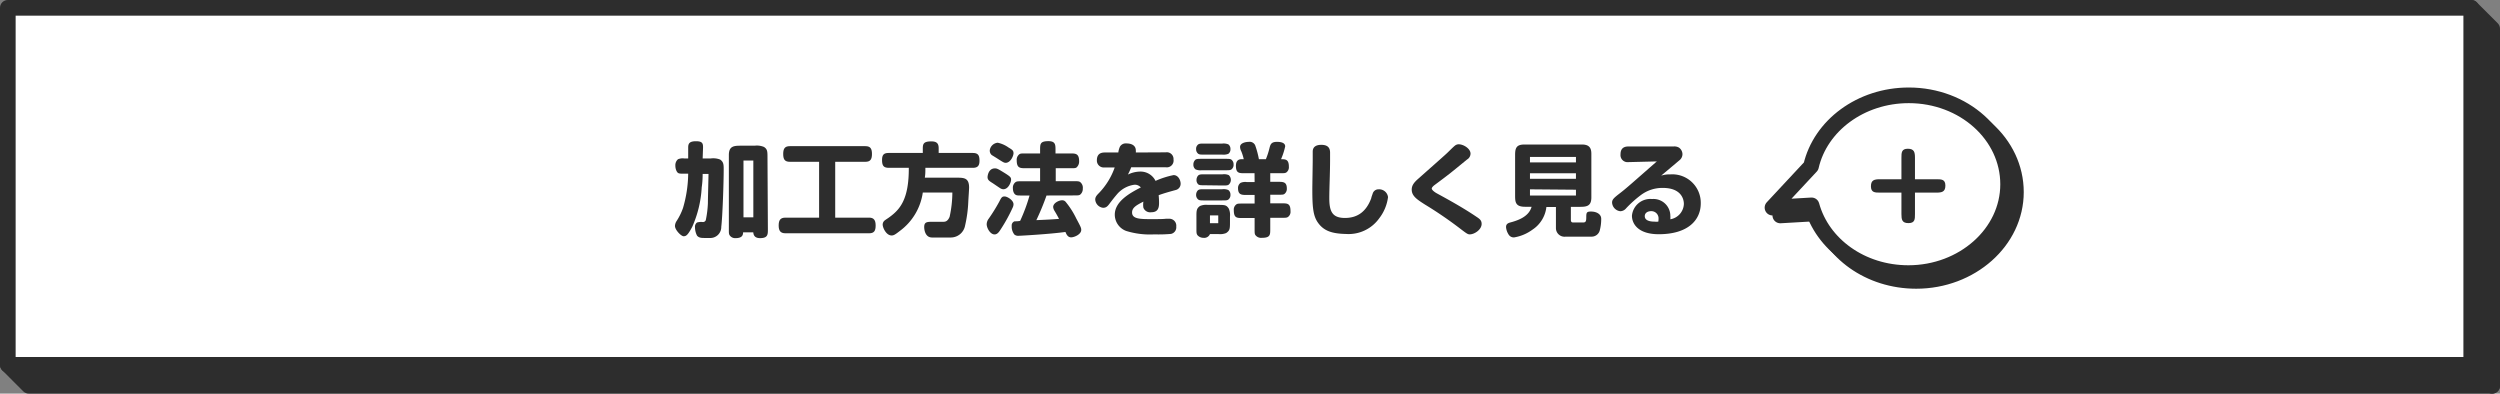 <svg xmlns="http://www.w3.org/2000/svg" viewBox="0 0 319.68 50.33"><rect x="0" y="0" width="319.68" height="50.33" fill="#808080" stroke="none"/><defs><style>.cls-1,.cls-3{fill:#2d2d2d;}.cls-1,.cls-2,.cls-4{stroke:#2d2d2d;stroke-linecap:round;stroke-linejoin:round;stroke-width:2px;}.cls-2,.cls-5{fill:#fff;}.cls-4{fill:none;}</style></defs><g id="レイヤー_2" data-name="レイヤー 2"><g id="layout_front"><polygon class="cls-1" points="318.68 49.33 3.68 49.33 1 46.65 316 46.65 318.68 49.33"/><polygon class="cls-1" points="318.68 49.33 316 46.65 316 1 318.68 3.68 318.68 49.33"/><rect class="cls-2" x="1" y="1" width="315" height="45.65"/><path class="cls-3" d="M89.85,20.26H90.9a2.44,2.44,0,0,1,1.18.14c.46.31.46.69.46,1.28,0,1.74-.15,6.07-.31,7.33a1.4,1.4,0,0,1-1.5,1.42h-.6c-.4,0-.75,0-1-.3a2.4,2.4,0,0,1-.26-1.07.66.66,0,0,1,.27-.61,1.88,1.88,0,0,1,.7-.06.38.38,0,0,0,.41-.24A13,13,0,0,0,90.52,26c0-.54.07-3.16.08-3.76h-.75c0,.2,0,.92-.12,1.72A14.28,14.28,0,0,1,88.52,29c-.56,1.06-.78,1.21-1.1,1.21s-1.11-.8-1.11-1.32a1.22,1.22,0,0,1,.19-.6,7.7,7.7,0,0,0,.84-1.7A16.1,16.1,0,0,0,88,22.21h-.51c-.45,0-.64,0-.79-.1s-.34-.46-.34-.93a1,1,0,0,1,.34-.82,1.57,1.57,0,0,1,.79-.1H88v-1.4c0-.51.17-.8,1-.8s.9.29.9.8Zm8.34,9.07c0,.65,0,1.12-1,1.12-.8,0-.84-.53-.87-.74h-1.3c0,.33-.1.74-.95.74a.84.84,0,0,1-.75-.34c-.13-.18-.12-.35-.12-.78v-9.5c0-1.2.7-1.2,1.64-1.2h1.66a2.35,2.35,0,0,1,1.19.16c.45.29.45.6.45,1.35Zm-3.12-8.8v7.26h1.26V20.53Z"/><path class="cls-3" d="M104.74,20.69H101c-.65,0-.85-.31-.85-1s.21-1,.85-1h9.66c.63,0,.84.3.84,1s-.22,1-.84,1H106.8v7.14h4.34c.6,0,.83.33.83,1s-.18,1-.83,1h-10.7c-.65,0-.87-.33-.87-1s.21-1,.87-1h4.3Z"/><path class="cls-3" d="M118.33,21.46c0,.53,0,.78-.07,1.26h4c1,0,1.66,0,1.66,1.27,0,.18-.06,1.07-.1,1.73a16.43,16.43,0,0,1-.41,3.11,1.86,1.86,0,0,1-1.82,1.54h-2.41c-.84,0-1-.93-1-1.33,0-.68.37-.68,1.15-.68h1.27c.22,0,.57,0,.83-.64a14.67,14.67,0,0,0,.35-3.1H118a7.39,7.39,0,0,1-2.92,4.9c-.64.5-.81.59-1.07.59-.69,0-1.14-1-1.14-1.39a.68.68,0,0,1,.27-.54c.07-.06.46-.31.55-.38,1.39-1,2.54-2.3,2.52-6.34h-2.54c-.66,0-.88-.25-.88-1s.31-.9.88-.9H118v-.6c0-.62.17-.88,1.09-.88.7,0,.94.27.94.88v.6h4.36c.71,0,.86.34.86,1s-.26.9-.86.9Z"/><path class="cls-3" d="M126.17,28.67a1.22,1.22,0,0,1,.26-.71,22,22,0,0,0,1.34-2.16c.27-.53.35-.68.69-.68s1.14.48,1.14,1a1,1,0,0,1-.09.39A20.77,20.77,0,0,1,128,29.27c-.23.36-.42.65-.74.7C126.66,30.06,126.17,29.17,126.17,28.67Zm1.06-7.14c.22,0,.38.07.89.38,1.09.66,1.17.76,1.17,1.07s-.33,1.22-1,1.22a.79.79,0,0,1-.3-.08c-.13-.06-.95-.64-1.12-.74-.43-.27-.66-.43-.57-.92S126.66,21.53,127.23,21.53Zm.35-3.28a3.71,3.71,0,0,1,1.38.61c.51.3.64.41.64.74s-.38,1.22-1,1.22c-.22,0-.34-.08-1.21-.64l-.57-.35a.73.73,0,0,1-.24-.71A1.13,1.13,0,0,1,127.58,18.25ZM133.82,25a31.09,31.09,0,0,1-1.3,3.15c1.6-.07,1.77-.08,2.9-.16-.19-.37-.36-.67-.59-1.05a1.1,1.1,0,0,1-.16-.47c0-.51.75-.86,1.13-.86a.57.57,0,0,1,.44.17,10.38,10.38,0,0,1,1.38,2.15c.59,1.1.64,1.22.64,1.47,0,.57-.89.95-1.29.95s-.58-.32-.73-.69c-2,.28-5.76.49-6,.49a.73.73,0,0,1-.53-.16,1.63,1.63,0,0,1-.34-1.1.56.56,0,0,1,.36-.59c.15,0,.46,0,.72-.06A21.9,21.9,0,0,0,131.65,25h-1c-.47,0-.63,0-.79-.1s-.34-.35-.34-.85a.88.88,0,0,1,.34-.76c.16-.11.31-.11.79-.11H133V21.51h-1.86c-.68,0-1.13,0-1.13-1a.89.89,0,0,1,.33-.78c.15-.11.3-.11.8-.11H133v-.44c0-.77,0-1.13,1.07-1.13.9,0,.9.48.9,1.13v.44h1.89c.66,0,1.13,0,1.13,1a1,1,0,0,1-.34.8c-.16.1-.31.09-.79.09H135v1.66h2.33c.45,0,.64,0,.79.11a.92.92,0,0,1,.34.84.94.94,0,0,1-.34.77c-.15.1-.31.1-.79.1Z"/><path class="cls-3" d="M149.06,19.48a.86.86,0,0,1,1,.91.87.87,0,0,1-1,1h-4.41a8.94,8.94,0,0,1-.42.93,3.69,3.69,0,0,1,1.53-.38,2.13,2.13,0,0,1,2,1.19,10.81,10.81,0,0,1,2.31-.74c.61,0,.9.68.9,1.09a.82.82,0,0,1-.64.82c-.84.23-1.49.41-2.17.66.05.51.05.9.05,1,0,.67-.17,1.18-1,1.18a.93.93,0,0,1-1-.57,2.36,2.36,0,0,1,0-.79c-.85.44-1.45.75-1.45,1.39,0,.85,1.08.85,2.53.85.63,0,1.48,0,1.8-.05.05,0,.33,0,.45,0a.89.89,0,0,1,.87,1,.86.86,0,0,1-.67.94,18.09,18.09,0,0,1-2.15.06,10.26,10.26,0,0,1-3.59-.44,2.23,2.23,0,0,1-1.45-2.08c0-1.64,1.79-2.7,3.33-3.48a1,1,0,0,0-.8-.35,3.54,3.54,0,0,0-2.23,1.2c-.41.49-.47.56-1,1.26-.27.37-.47.49-.8.49a1.13,1.13,0,0,1-1-1.06c0-.32.19-.54.49-.84a9,9,0,0,0,2-3.26h-1.28a.88.88,0,0,1-1-.91c0-.69.35-1,1-1H143a2.62,2.62,0,0,1,.21-.75.86.86,0,0,1,.83-.41c.64,0,1.2.25,1.2.9a1.86,1.86,0,0,1,0,.26Z"/><path class="cls-3" d="M153.68,21.77a1.58,1.58,0,0,1-.8-.11.73.73,0,0,1-.28-.62.79.79,0,0,1,.18-.53c.15-.2.36-.2.9-.2h3c.44,0,.64,0,.79.11a.75.75,0,0,1,.27.62.72.72,0,0,1-.27.62c-.15.11-.32.11-.79.11Zm.35-2c-.45,0-.65,0-.8-.1a.71.71,0,0,1-.28-.6.68.68,0,0,1,.18-.52c.18-.22.51-.19.9-.19h2.25a1.61,1.61,0,0,1,.79.1.72.72,0,0,1,.27.61.7.7,0,0,1-.27.6,1.69,1.69,0,0,1-.79.1Zm0,3.92c-.45,0-.65,0-.8-.11A.72.72,0,0,1,153,23a.86.86,0,0,1,.18-.52c.17-.19.36-.19.9-.19h2.25a1.5,1.5,0,0,1,.79.1.82.82,0,0,1,0,1.22c-.16.11-.33.11-.79.11Zm0,1.94c-.45,0-.65,0-.8-.11a.73.73,0,0,1-.28-.61.84.84,0,0,1,.18-.52c.18-.21.43-.19.9-.19h2.25a1.5,1.5,0,0,1,.79.1.73.73,0,0,1,.27.61.72.72,0,0,1-.27.61c-.16.11-.33.11-.79.11Zm.69,4.3a.79.79,0,0,1-.84.48,1,1,0,0,1-.76-.34c-.13-.19-.13-.34-.13-.78V27.71c0-.75,0-1.05.46-1.37a2,2,0,0,1,1-.14h1.19c1,0,1.18,0,1.49.48a2,2,0,0,1,.15,1v.62c0,.94,0,1.17-.49,1.5a2.06,2.06,0,0,1-1,.13Zm0-2.39v1h1.06v-1Zm5.7-5.39h-1.27c-.69,0-1.11,0-1.11-.94s.64-.86,1-.85a6,6,0,0,0-.31-1,1.31,1.31,0,0,1-.16-.57c0-.52.75-.65,1.12-.65a.77.77,0,0,1,.82.46,11.7,11.7,0,0,1,.47,1.76h.89a9.75,9.75,0,0,0,.48-1.5c.11-.39.21-.72.93-.72.22,0,1.06,0,1.06.58a8.87,8.87,0,0,1-.53,1.64c.56,0,1,0,1,.95a.82.82,0,0,1-.32.74c-.16.1-.31.1-.79.1h-1.27v1.1h1c.64,0,1.12,0,1.12.85a.82.82,0,0,1-.32.71c-.14.09-.3.09-.8.09h-1V26h1.47c.72,0,1.12,0,1.12,1a.81.81,0,0,1-.32.74c-.16.11-.31.11-.8.11h-1.47v1.44c0,.74,0,1.12-1.07,1.12a.9.9,0,0,1-.82-.34c-.11-.14-.11-.3-.11-.78V27.88h-1.54c-.73,0-1.12,0-1.12-1a.82.82,0,0,1,.32-.74c.15-.11.31-.11.8-.11h1.54V24.93h-1c-.63,0-1.12,0-1.12-.86a.79.79,0,0,1,.33-.69,1.53,1.53,0,0,1,.79-.1h1Z"/><path class="cls-3" d="M168.46,28.37c-.56-.86-.65-2-.65-4.13,0-.6.05-3.24.05-3.77,0-.18,0-.93,0-1.08,0-.68.53-.87,1.1-.87.78,0,1.12.34,1.12,1,0,.14,0,.79,0,.92,0,1.68-.1,3.59-.1,4.9,0,1.69.38,2.53,2,2.53s2.74-.82,3.37-2.54c0-.1.13-.42.18-.58a.76.76,0,0,1,.74-.54,1.14,1.14,0,0,1,1.22,1,5.59,5.59,0,0,1-1.13,2.71,4.81,4.81,0,0,1-4.21,2C170.37,29.88,169.24,29.56,168.46,28.37Z"/><path class="cls-3" d="M181.5,22.73c.54-.49,3-2.65,3.49-3.11.17-.15.82-.82,1.06-1a.76.76,0,0,1,.48-.17c.6,0,1.51.55,1.51,1.2a.89.89,0,0,1-.45.75c-2,1.64-2.18,1.8-4.12,3.24-.26.19-.39.36-.39.48s.24.38.66.61c1.28.7,3.32,1.81,5.07,3,.38.25.65.44.65.9,0,.74-.93,1.34-1.52,1.34-.23,0-.37-.08-1.14-.67a50.85,50.85,0,0,0-4.63-3.17c-.95-.61-1.65-1.06-1.65-1.88C180.52,23.65,180.88,23.26,181.5,22.73Z"/><path class="cls-3" d="M200.87,26.45v1.64c0,.3.11.36.32.36h1.22c.37,0,.43-.14.43-.71s.07-.69.6-.69c.74,0,1.31.35,1.31.92a5.62,5.62,0,0,1-.19,1.51,1.07,1.07,0,0,1-1,.78h-3.35a1.1,1.1,0,0,1-1.25-1.09v-2.7h-1.22a4,4,0,0,1-1.77,2.89,5.49,5.49,0,0,1-2.37,1,.77.77,0,0,1-.65-.31,2.07,2.07,0,0,1-.37-1c0-.37.19-.51.57-.61,1.26-.33,2.38-.87,2.7-2H195c-1.26,0-1.26-.66-1.26-1.5V19.84c0-.83.11-1.36,1.17-1.36h7.38c.92,0,1.2.43,1.2,1.19v5.58c0,1.2-.71,1.2-1.63,1.2Zm-5.23-6.38v.7h5.88v-.7Zm0,2.09v.7h5.88v-.7Zm0,2.05V25h5.88v-.74Z"/><path class="cls-3" d="M208.22,20.73a.9.9,0,0,1-1-1c0-.74.41-1,1-1H214a1.15,1.15,0,0,1,.7.15,1.05,1.05,0,0,1,.44.83,1,1,0,0,1-.42.81c-.11.1-2,1.68-2.3,1.94a3.39,3.39,0,0,1,1.16-.16A3.64,3.64,0,0,1,217.48,26c0,2.14-1.63,3.95-5.37,3.95-2.64,0-3.43-1.33-3.43-2.37a2.36,2.36,0,0,1,2.57-2.13,2.16,2.16,0,0,1,2.34,2.15,2.47,2.47,0,0,1,0,.44,2.07,2.07,0,0,0,1.73-1.95c0-.8-.49-2.06-2.69-2.06a4.56,4.56,0,0,0-2.79.9,14.47,14.47,0,0,0-1.9,1.7,1,1,0,0,1-.74.38,1.18,1.18,0,0,1-1.06-1.1c0-.38.19-.58,1-1.2s1.55-1.29,4.72-4.07ZM212.08,28a.92.92,0,0,0-.93-1c-.5,0-.83.25-.83.64,0,.55.63.7,1.23.7a2.35,2.35,0,0,0,.5,0A1.53,1.53,0,0,0,212.08,28Z"/><path class="cls-3" d="M245.08,13.19c-6.16,0-11.31,3.89-12.5,9.07l-4.93,5.29,5-.29c1.37,5,6.38,8.66,12.38,8.66,7,0,12.75-5.09,12.75-11.36S252.12,13.19,245.08,13.19Z"/><path class="cls-4" d="M245.08,13.19c-6.16,0-11.31,3.89-12.5,9.07l-4.93,5.29,5-.29c1.37,5,6.38,8.66,12.38,8.66,7,0,12.75-5.09,12.75-11.36S252.12,13.19,245.08,13.19Z"/><path class="cls-5" d="M244.08,12.19c-6.16,0-11.31,3.89-12.5,9.07l-4.93,5.29,5-.29c1.37,5,6.38,8.66,12.38,8.66,7,0,12.75-5.09,12.75-11.36S251.12,12.19,244.08,12.19Z"/><path class="cls-4" d="M244.08,12.19c-6.16,0-11.31,3.89-12.5,9.07l-4.93,5.29,5-.29c1.37,5,6.38,8.66,12.38,8.66,7,0,12.75-5.09,12.75-11.36S251.12,12.19,244.08,12.19Z"/><path class="cls-3" d="M240.4,24.63c-.64,0-1.16,0-1.16-.81s.46-.9,1.16-.9h2.74V20.17c0-.64,0-1.15.82-1.15s.91.46.91,1.15v2.75h2.73c.64,0,1.16,0,1.16.81s-.46.9-1.16.9h-2.73v2.75c0,.64,0,1.15-.83,1.15s-.9-.46-.9-1.15V24.63Z"/></g></g></svg>